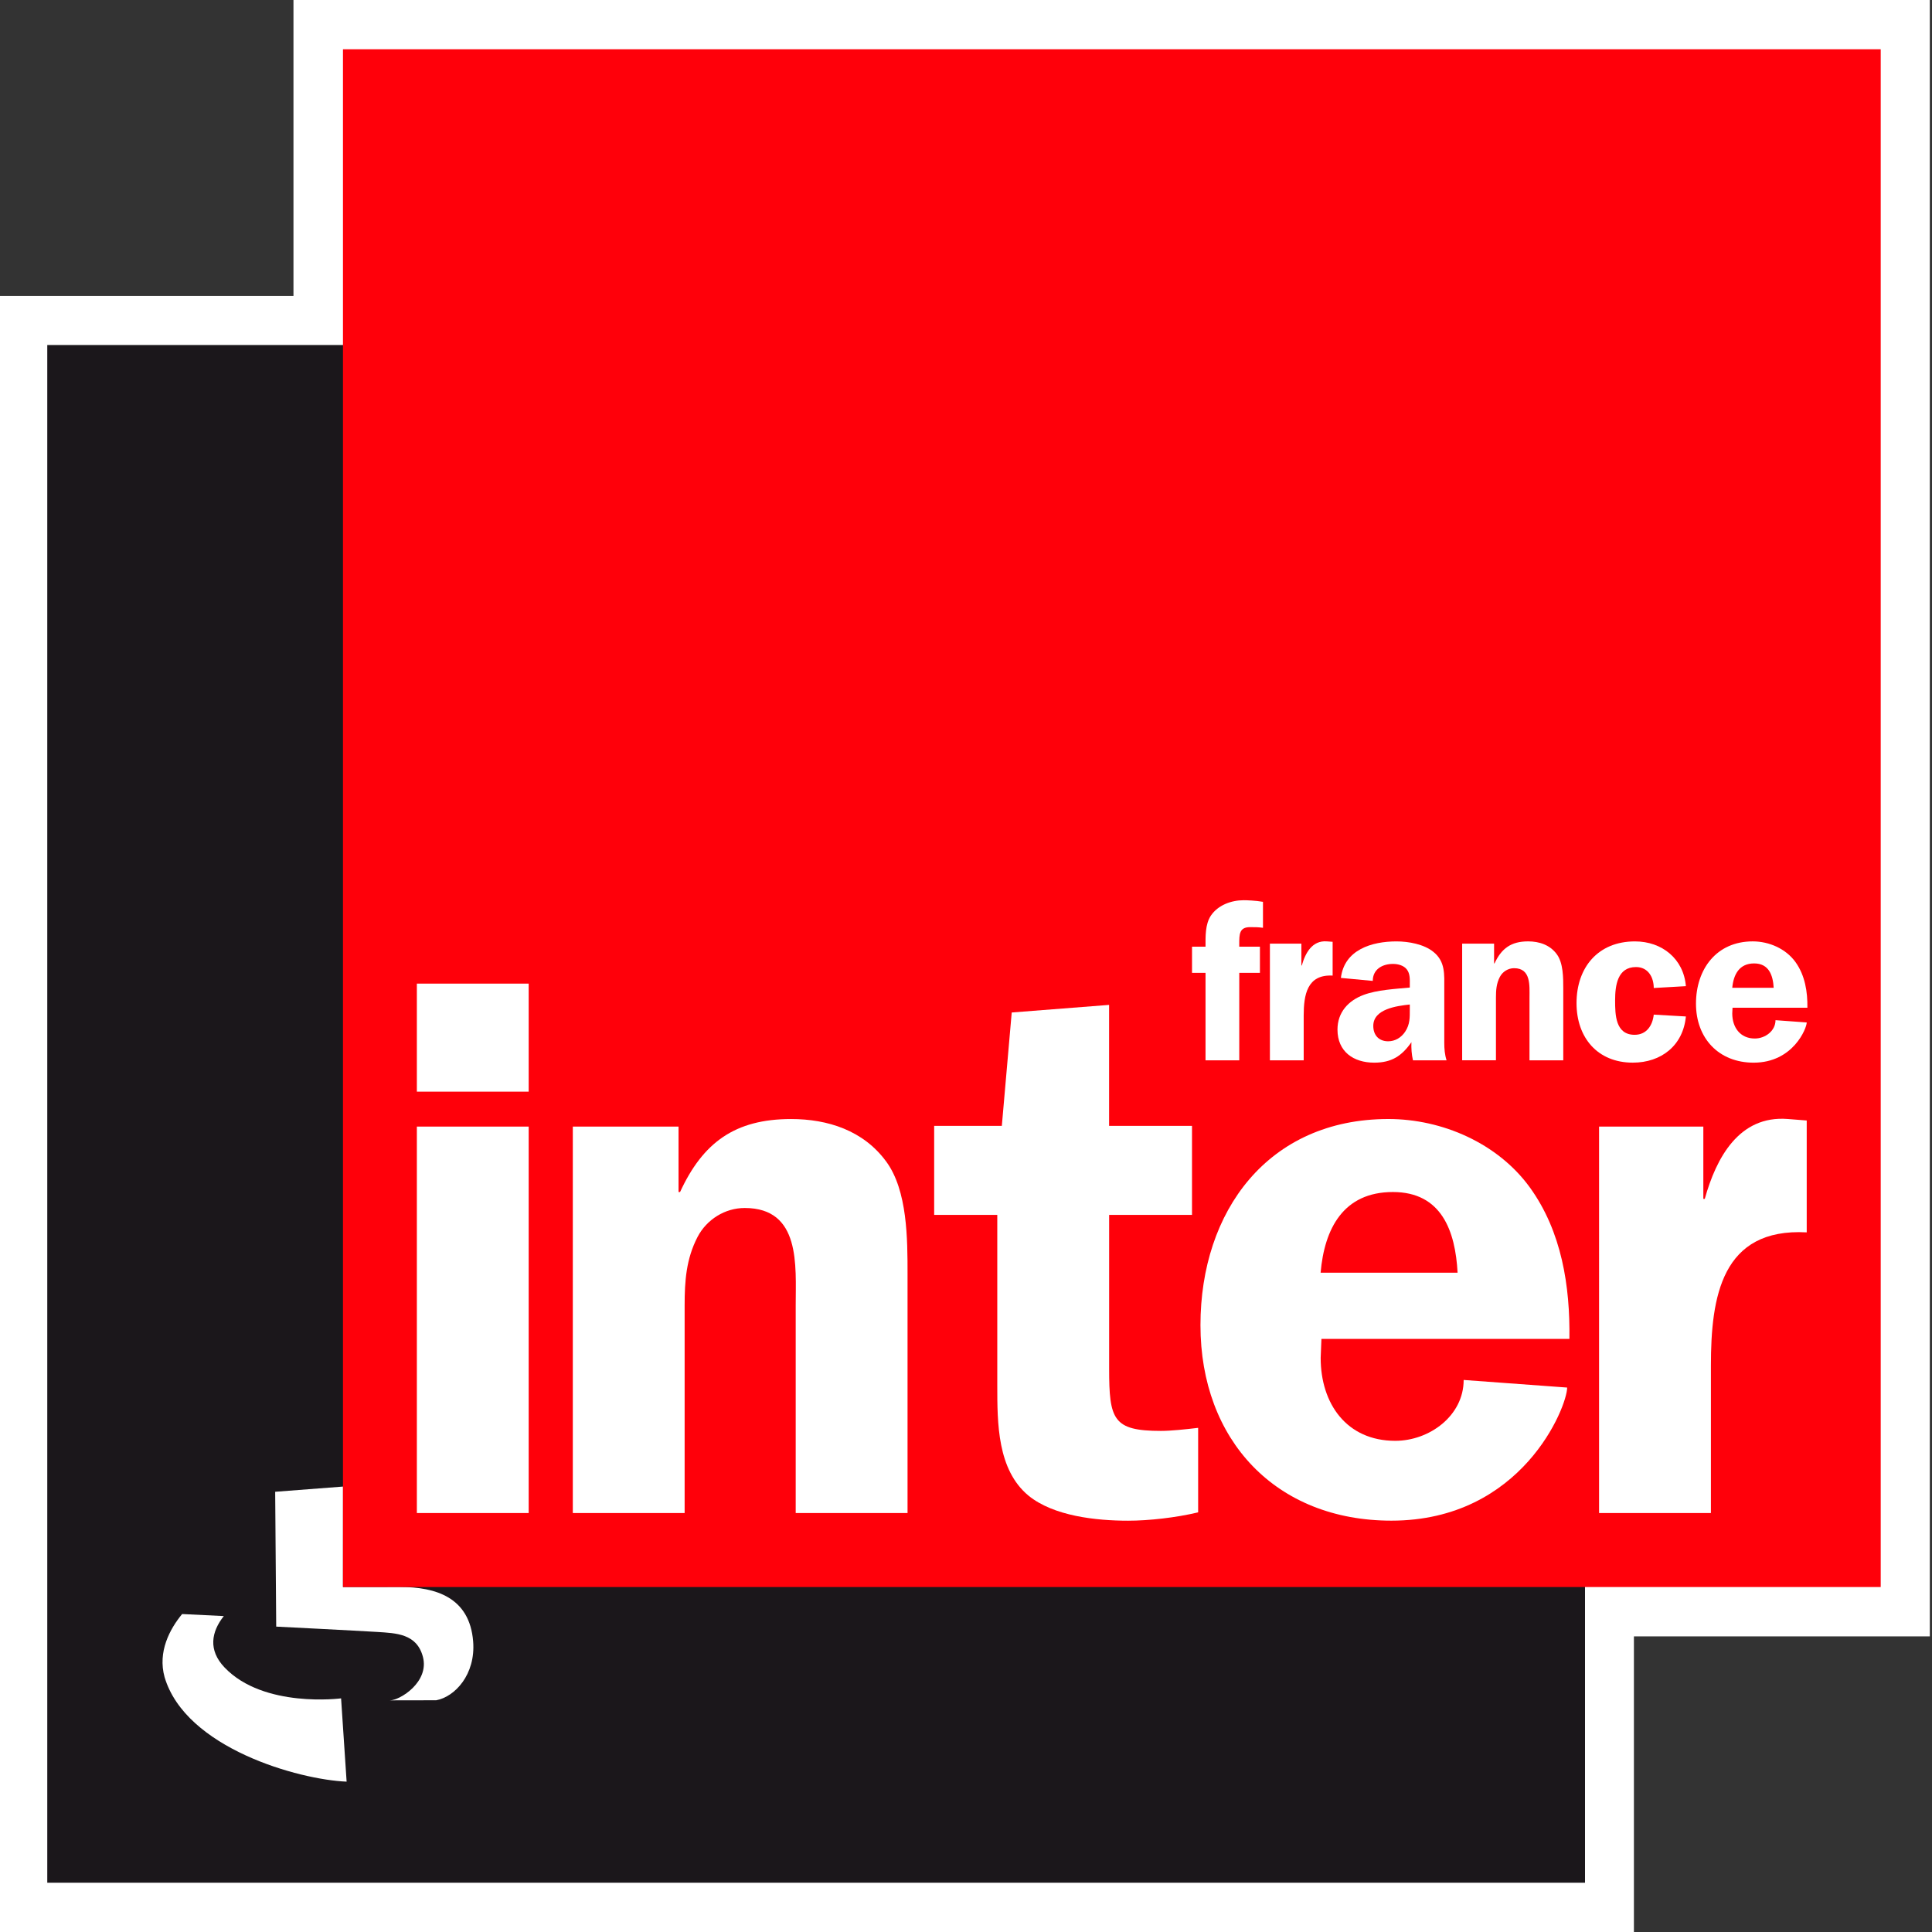 <?xml version="1.0" encoding="UTF-8"?> <!-- Generator: Adobe Illustrator 14.0.0, SVG Export Plug-In . SVG Version: 6.00 Build 43363) --> <svg xmlns="http://www.w3.org/2000/svg" xmlns:xlink="http://www.w3.org/1999/xlink" version="1.1" id="Calque_1" x="0px" y="0px" width="90px" height="90px" viewBox="0 0 90 90" xml:space="preserve"><rect x="0" y="0" width="90" height="90" fill="#333333" stroke="none"/> <g> <g> <defs> <polyline id="SVGID_1_" points="-0.104,0 -0.104,90 89.898,90 89.898,0 "></polyline> </defs> <clipPath id="SVGID_2_"> <use xlink:href="#SVGID_1_" overflow="visible"></use> </clipPath> <polyline clip-path="url(#SVGID_2_)" fill="#FFFFFF" points="89.898,0 13.671,0 13.671,13.786 -0.104,13.786 -0.103,90 76.114,90 76.114,76.229 89.898,76.229 89.898,0 "></polyline> </g> <g> <defs> <polyline id="SVGID_3_" points="-0.104,0 -0.104,90 89.898,90 89.898,0 "></polyline> </defs> <clipPath id="SVGID_4_"> <use xlink:href="#SVGID_3_" overflow="visible"></use> </clipPath> <rect x="2.202" y="16.072" clip-path="url(#SVGID_4_)" fill="#1B171B" width="71.634" height="71.632"></rect> </g> <g> <defs> <polyline id="SVGID_5_" points="-0.104,0 -0.104,90 89.898,90 89.898,0 "></polyline> </defs> <clipPath id="SVGID_6_"> <use xlink:href="#SVGID_5_" overflow="visible"></use> </clipPath> <path clip-path="url(#SVGID_6_)" fill="#FFFFFF" d="M12.819,69.493l3.161-0.243l-0.003,4.68l2.658-0.002 c1.672,0,3.242,0.487,3.406,2.532c0.124,1.549-0.856,2.587-1.72,2.745c-1.062,0-0.744,0.004-2.159,0.004 c0.468,0,1.847-0.854,1.539-2.027c-0.286-1.082-1.242-1.102-2.138-1.16c-0.897-0.056-4.696-0.248-4.696-0.248L12.819,69.493"></path> </g> <g> <defs> <polyline id="SVGID_7_" points="-0.104,0 -0.104,90 89.898,90 89.898,0 "></polyline> </defs> <clipPath id="SVGID_8_"> <use xlink:href="#SVGID_7_" overflow="visible"></use> </clipPath> <path clip-path="url(#SVGID_8_)" fill="#FFFFFF" d="M8.485,75.188c-0.574,0.694-1.146,1.756-0.818,2.94 c0.983,3.315,6.26,4.778,8.48,4.868l-0.258-3.88c0,0-3.604,0.475-5.427-1.438c-0.773-0.809-0.619-1.66-0.036-2.395 C9.744,75.251,8.943,75.207,8.485,75.188"></path> </g> <g> <defs> <polyline id="SVGID_9_" points="-0.104,0 -0.104,90 89.898,90 89.898,0 "></polyline> </defs> <clipPath id="SVGID_10_"> <use xlink:href="#SVGID_9_" overflow="visible"></use> </clipPath> <rect x="15.977" y="2.296" clip-path="url(#SVGID_10_)" fill="#FF000A" width="71.634" height="71.634"></rect> </g> <g> <defs> <polyline id="SVGID_11_" points="-0.104,0 -0.104,90 89.898,90 89.898,0 "></polyline> </defs> <clipPath id="SVGID_12_"> <use xlink:href="#SVGID_11_" overflow="visible"></use> </clipPath> <path clip-path="url(#SVGID_12_)" fill="#FFFFFF" d="M24.628,50.854h-5.209V45.82h5.209V50.854 M24.628,70.484h-5.209V52.482 h5.209V70.484z"></path> </g> <g> <defs> <polyline id="SVGID_13_" points="-0.104,0 -0.104,90 89.898,90 89.898,0 "></polyline> </defs> <clipPath id="SVGID_14_"> <use xlink:href="#SVGID_13_" overflow="visible"></use> </clipPath> <path clip-path="url(#SVGID_14_)" fill="#FFFFFF" d="M26.684,52.482h4.925v3.047h0.071c1.063-2.303,2.553-3.4,5.174-3.4 c1.701,0,3.367,0.529,4.43,1.982c0.993,1.349,0.993,3.617,0.993,5.244v11.129h-5.21v-9.674c0-1.844,0.248-4.537-2.375-4.537 c-0.92,0-1.77,0.533-2.196,1.346c-0.533,1.029-0.603,2.059-0.603,3.191v9.674h-5.209V52.482"></path> </g> <g> <defs> <polyline id="SVGID_15_" points="-0.104,0 -0.104,90 89.898,90 89.898,0 "></polyline> </defs> <clipPath id="SVGID_16_"> <use xlink:href="#SVGID_15_" overflow="visible"></use> </clipPath> <path clip-path="url(#SVGID_16_)" fill="#FFFFFF" d="M55.531,56.594h-3.863v7.159c0,2.375,0.178,2.904,2.411,2.904 c0.46,0,1.133-0.07,1.735-0.142v3.936c-1.029,0.248-2.305,0.389-3.262,0.389c-1.486,0-3.472-0.212-4.643-1.169 c-1.452-1.205-1.452-3.368-1.452-5.139v-7.938h-2.94v-4.146h3.152l0.461-5.282l4.536-0.354v5.636h3.862v4.146"></path> </g> <g> <defs> <polyline id="SVGID_17_" points="-0.104,0 -0.104,90 89.898,90 89.898,0 "></polyline> </defs> <clipPath id="SVGID_18_"> <use xlink:href="#SVGID_17_" overflow="visible"></use> </clipPath> <path clip-path="url(#SVGID_18_)" fill="#FFFFFF" d="M61.557,62.372l-0.035,0.886c0,2.125,1.203,3.861,3.473,3.861 c1.596,0,3.188-1.169,3.188-2.835l4.821,0.354c0,0.885-2.091,6.2-8.188,6.2c-5.385,0-8.894-3.756-8.894-9.106 c0-5.315,3.152-9.604,8.754-9.604c2.517,0,5.103,1.134,6.591,3.188c1.488,2.058,1.877,4.606,1.842,7.055L61.557,62.372 M67.9,59.287c-0.105-1.949-0.748-3.758-3.015-3.758c-2.303,0-3.188,1.701-3.366,3.758H67.9z"></path> </g> <g> <defs> <polyline id="SVGID_19_" points="-0.104,0 -0.104,90 89.898,90 89.898,0 "></polyline> </defs> <clipPath id="SVGID_20_"> <use xlink:href="#SVGID_19_" overflow="visible"></use> </clipPath> <path clip-path="url(#SVGID_20_)" fill="#FFFFFF" d="M79.348,52.482v3.367h0.067c0.533-1.914,1.597-3.898,3.862-3.722l0.887,0.07 v5.211c-3.969-0.214-4.463,3.011-4.463,6.2v6.875h-5.21V52.482H79.348"></path> </g> <g> <defs> <polyline id="SVGID_21_" points="-0.104,0 -0.104,90 89.898,90 89.898,0 "></polyline> </defs> <clipPath id="SVGID_22_"> <use xlink:href="#SVGID_21_" overflow="visible"></use> </clipPath> <path clip-path="url(#SVGID_22_)" fill="#FFFFFF" d="M57.732,49.395h-1.574v-4.076h-0.629V44.1h0.629 c0-0.471-0.02-1.04,0.249-1.446c0.331-0.491,0.95-0.718,1.528-0.718c0.129,0,0.565,0.013,0.899,0.075v1.209 c-0.235-0.03-0.354-0.03-0.601-0.03c-0.504,0-0.504,0.331-0.504,0.792V44.1h0.963v1.219H57.73v4.076"></path> </g> <g> <defs> <polyline id="SVGID_23_" points="-0.104,0 -0.104,90 89.898,90 89.898,0 "></polyline> </defs> <clipPath id="SVGID_24_"> <use xlink:href="#SVGID_23_" overflow="visible"></use> </clipPath> <path clip-path="url(#SVGID_24_)" fill="#FFFFFF" d="M60.623,43.959v1.017h0.02c0.162-0.578,0.483-1.176,1.168-1.123l0.268,0.02 v1.574c-1.197-0.065-1.348,0.909-1.348,1.87v2.078h-1.574v-5.437L60.623,43.959"></path> </g> <g> <defs> <polyline id="SVGID_25_" points="-0.104,0 -0.104,90 89.898,90 89.898,0 "></polyline> </defs> <clipPath id="SVGID_26_"> <use xlink:href="#SVGID_25_" overflow="visible"></use> </clipPath> <path clip-path="url(#SVGID_26_)" fill="#FFFFFF" d="M65.822,49.395c-0.065-0.275-0.083-0.564-0.073-0.845 c-0.45,0.644-0.922,0.953-1.733,0.953c-0.964,0-1.711-0.513-1.711-1.54c0-0.804,0.502-1.35,1.219-1.617 c0.619-0.234,1.485-0.279,2.15-0.342v-0.128c0-0.237,0.021-0.514-0.14-0.718c-0.14-0.182-0.407-0.255-0.642-0.255 c-0.504,0-0.943,0.255-0.943,0.791l-1.485-0.139c0.16-1.318,1.444-1.701,2.589-1.701c0.557,0,1.284,0.128,1.725,0.492 c0.557,0.45,0.502,1.049,0.502,1.702v2.535c0,0.276,0.022,0.546,0.107,0.812H65.822 M65.674,46.794 c-0.6,0.065-1.701,0.205-1.701,0.995c0,0.432,0.256,0.718,0.695,0.718c0.321,0,0.609-0.172,0.791-0.448 c0.227-0.345,0.215-0.664,0.215-1.051V46.794z"></path> </g> <g> <defs> <polyline id="SVGID_27_" points="-0.104,0 -0.104,90 89.898,90 89.898,0 "></polyline> </defs> <clipPath id="SVGID_28_"> <use xlink:href="#SVGID_27_" overflow="visible"></use> </clipPath> <path clip-path="url(#SVGID_28_)" fill="#FFFFFF" d="M68.111,43.959H69.6v0.92h0.021c0.322-0.697,0.773-1.026,1.564-1.026 c0.513,0,1.016,0.16,1.336,0.598c0.302,0.407,0.302,1.092,0.302,1.584v3.359H71.25v-2.92c0-0.558,0.075-1.372-0.718-1.372 c-0.278,0-0.535,0.162-0.663,0.406c-0.162,0.31-0.182,0.623-0.182,0.964v2.92h-1.574v-5.434"></path> </g> <g> <defs> <polyline id="SVGID_29_" points="-0.104,0 -0.104,90 89.898,90 89.898,0 "></polyline> </defs> <clipPath id="SVGID_30_"> <use xlink:href="#SVGID_29_" overflow="visible"></use> </clipPath> <path clip-path="url(#SVGID_30_)" fill="#FFFFFF" d="M77.038,46.025c0-0.493-0.257-0.976-0.825-0.976 c-0.865,0-0.975,0.854-0.975,1.552c0,0.664,0.012,1.604,0.91,1.604c0.558,0,0.836-0.438,0.89-0.94l1.497,0.086 c-0.128,1.351-1.145,2.151-2.473,2.151c-1.646,0-2.621-1.168-2.621-2.772c0-1.668,1.008-2.876,2.721-2.876 c1.263,0,2.268,0.812,2.373,2.085L77.038,46.025"></path> </g> <g> <defs> <polyline id="SVGID_31_" points="-0.104,0 -0.104,90 89.898,90 89.898,0 "></polyline> </defs> <clipPath id="SVGID_32_"> <use xlink:href="#SVGID_31_" overflow="visible"></use> </clipPath> <path clip-path="url(#SVGID_32_)" fill="#FFFFFF" d="M80.708,46.943l-0.013,0.269c0,0.644,0.367,1.166,1.05,1.166 c0.483,0,0.965-0.353,0.965-0.854l1.454,0.106c0,0.267-0.631,1.873-2.473,1.873c-1.625,0-2.686-1.136-2.686-2.749 c0-1.606,0.953-2.901,2.645-2.901c0.76,0,1.541,0.34,1.99,0.963c0.447,0.622,0.566,1.39,0.555,2.127H80.708 M82.625,46.016 c-0.033-0.591-0.227-1.136-0.911-1.136c-0.692,0-0.961,0.515-1.019,1.136H82.625z"></path> </g> </g> </svg> 
